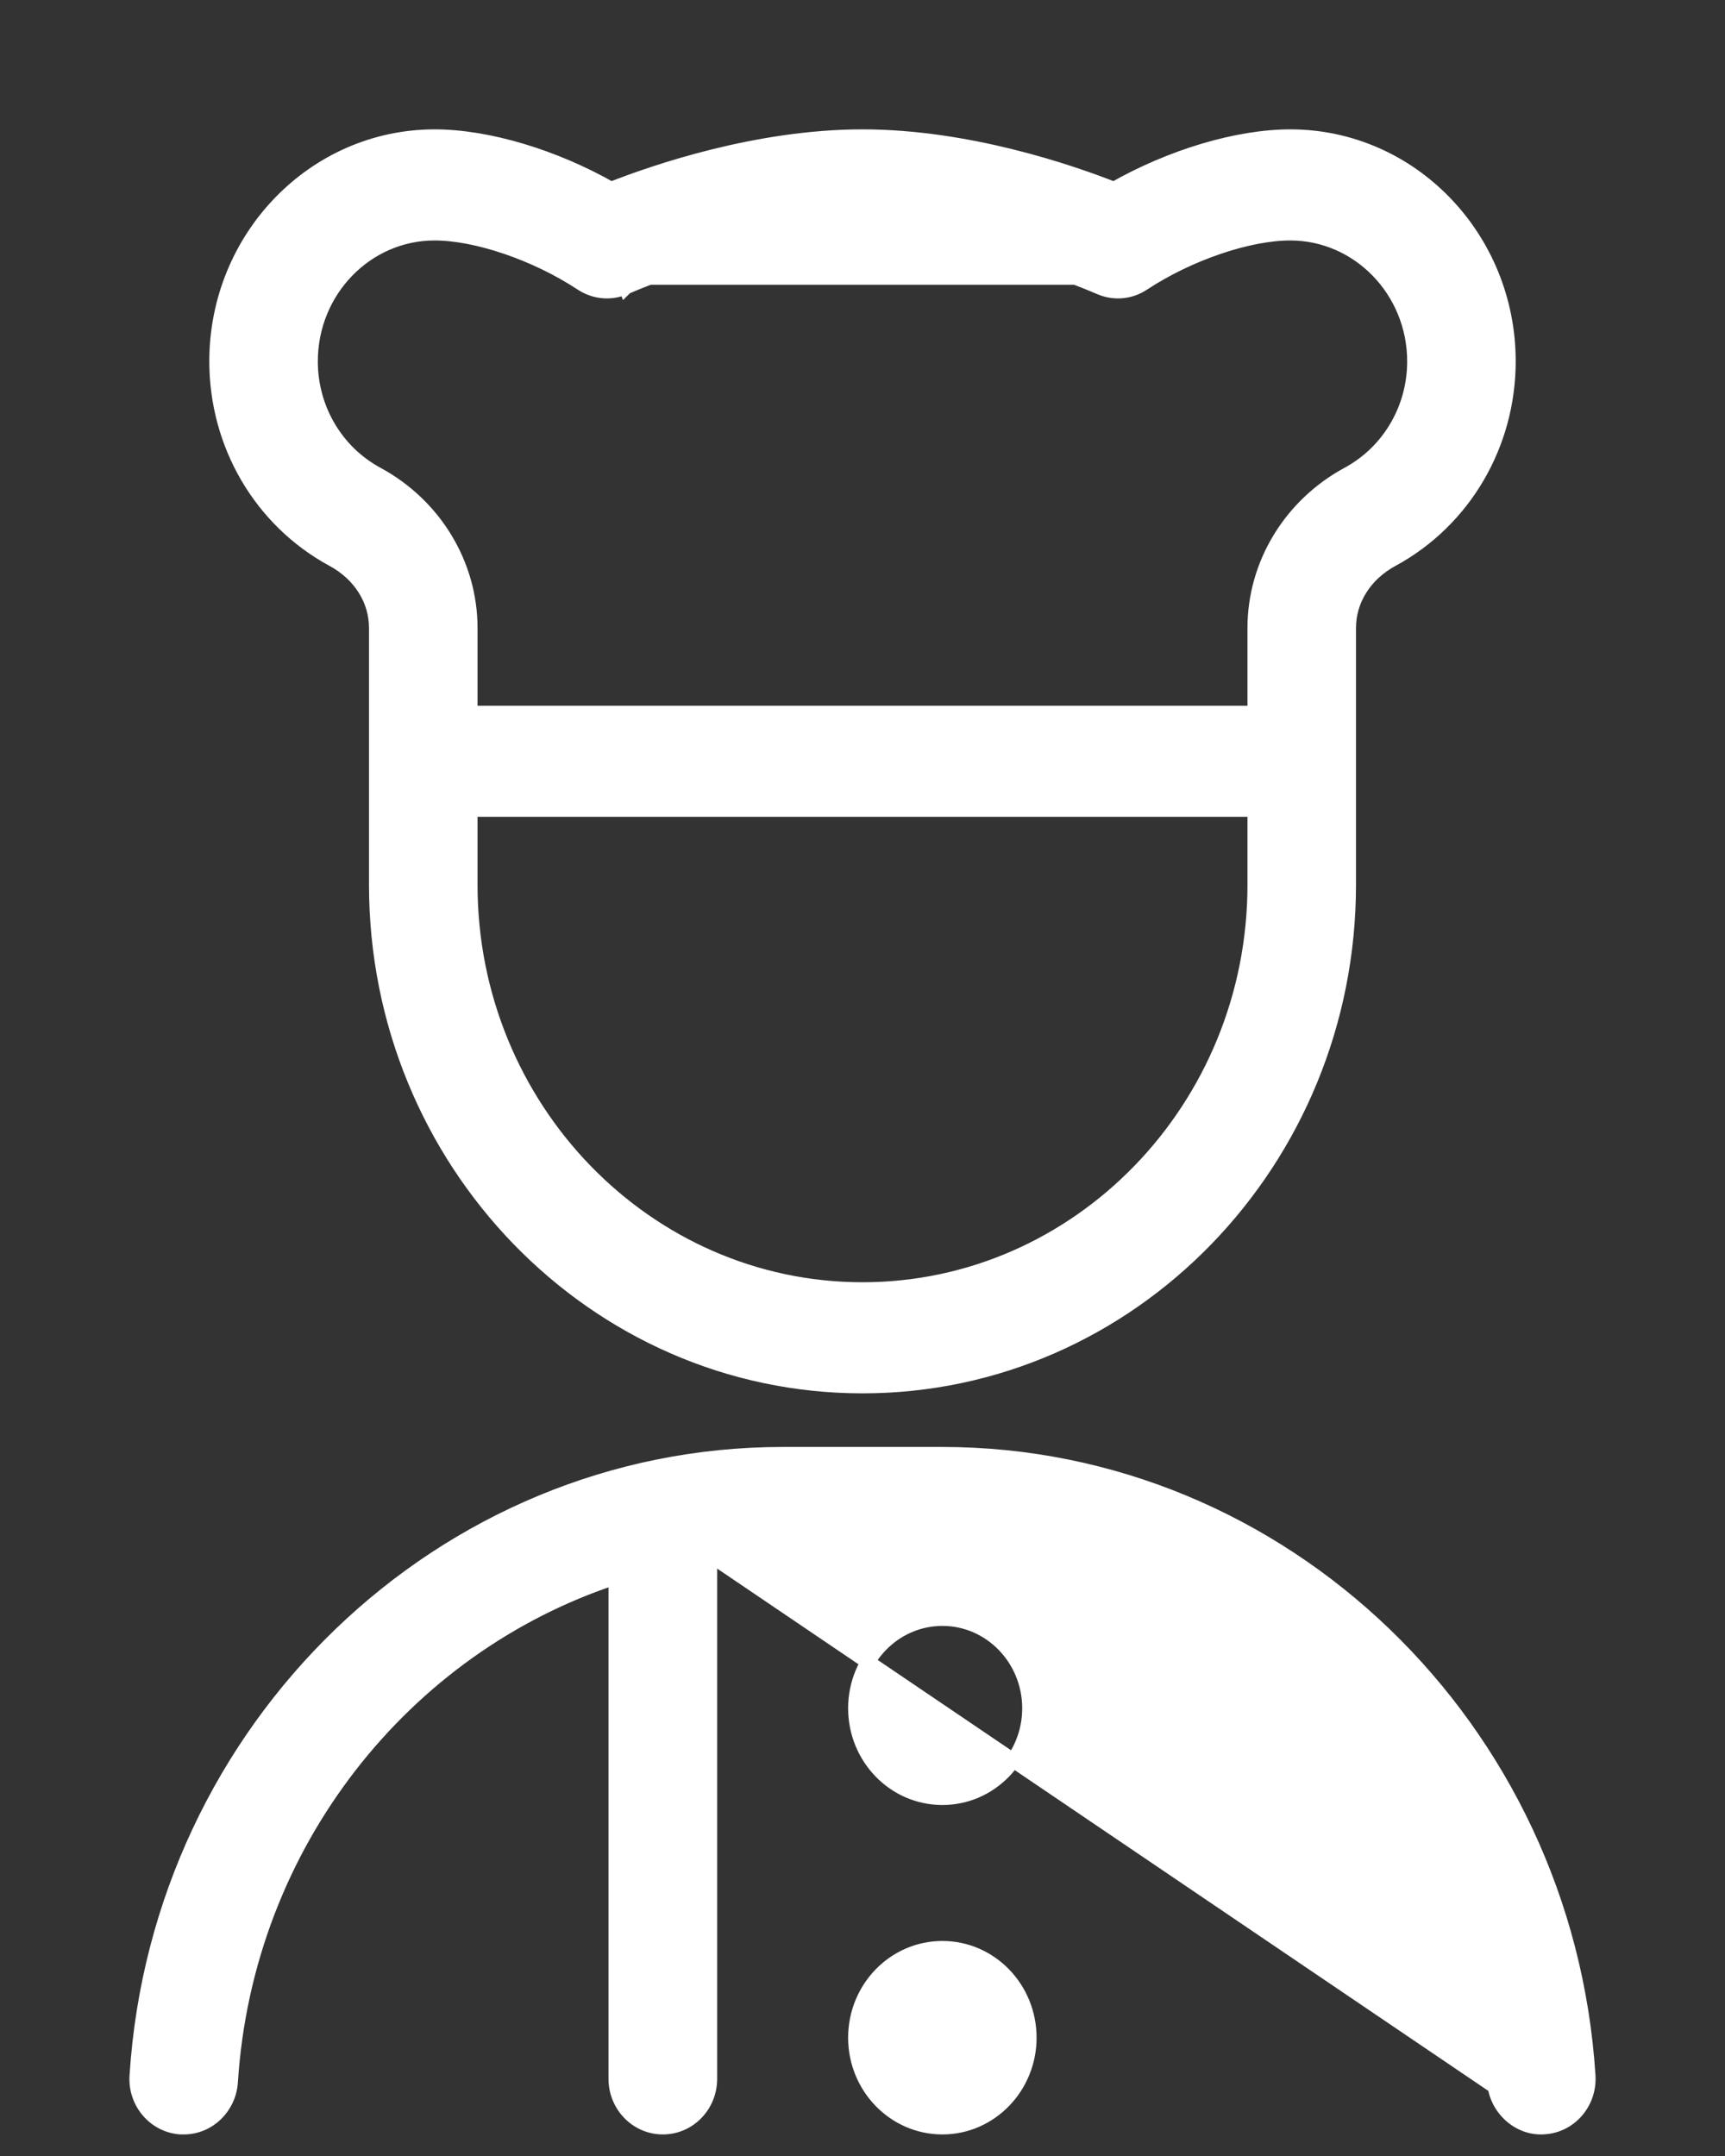 <svg width="12" height="15" viewBox="0 0 12 15" fill="none" xmlns="http://www.w3.org/2000/svg">
<rect x="0" y="0" width="12" height="15" fill="#333333" stroke="none"/>
<path d="M10.395 14.485C10.407 14.669 10.568 14.814 10.744 14.799C10.926 14.787 11.061 14.625 11.049 14.441L11.049 14.441C10.895 12.017 8.922 10.117 6.556 10.117H5.444C3.078 10.117 1.106 12.018 0.951 14.442L0.951 14.442C0.939 14.626 1.074 14.787 1.256 14.8L1.256 14.8H1.259H1.26H1.26H1.26H1.26H1.26H1.26H1.26H1.26H1.26H1.26H1.26H1.26H1.26H1.26H1.26H1.26H1.26H1.26H1.26H1.26H1.26H1.26H1.26H1.26H1.26H1.26H1.26H1.26H1.261H1.261H1.261H1.261H1.261H1.261H1.261H1.261H1.261H1.261H1.261H1.261H1.261H1.261H1.261H1.261H1.261H1.261H1.261H1.261H1.261H1.261H1.261H1.261H1.261H1.261H1.261H1.261H1.262H1.262H1.262H1.262H1.262H1.262H1.262H1.262H1.262H1.262H1.262H1.262H1.262H1.262H1.262H1.262H1.262H1.262H1.262H1.262H1.262H1.262H1.262H1.262H1.262H1.262H1.262H1.262H1.263H1.263H1.263H1.263H1.263H1.263H1.263H1.263H1.263H1.263H1.263H1.263H1.263H1.263H1.263H1.263H1.263H1.263H1.263H1.263H1.263H1.263H1.263H1.263H1.263H1.263H1.263H1.264H1.264H1.264H1.264H1.264H1.264H1.264H1.264H1.264H1.264H1.264H1.264H1.264H1.264H1.264H1.264H1.264H1.264H1.264H1.264H1.264H1.264H1.264H1.264H1.264H1.264H1.264H1.264H1.264H1.265H1.265H1.265H1.265H1.265H1.265H1.265H1.265H1.265H1.265H1.265H1.265H1.265H1.265H1.265H1.265H1.265H1.265H1.265H1.265H1.265H1.265H1.265H1.265H1.265H1.265H1.265H1.266H1.266H1.266H1.266H1.266H1.266H1.266H1.266H1.266H1.266H1.266H1.266H1.266H1.266H1.266H1.266H1.266H1.266H1.266H1.266H1.266H1.266H1.266H1.266H1.266H1.266H1.266H1.266H1.267H1.267H1.267H1.267H1.267H1.267H1.267H1.267H1.267H1.267H1.267H1.267H1.267H1.267H1.267H1.267H1.267H1.267H1.267H1.267H1.267H1.267H1.267H1.267H1.267H1.267H1.267H1.267H1.268H1.268H1.268H1.268H1.268H1.268H1.268H1.268H1.268H1.268H1.268H1.268H1.268H1.268H1.268H1.268H1.268H1.268H1.268H1.268H1.268H1.268H1.268H1.268H1.268H1.268H1.268H1.268H1.269H1.269H1.269H1.269H1.269H1.269H1.269H1.269H1.269H1.269H1.269H1.269H1.269H1.269H1.269H1.269H1.269H1.269H1.269H1.269H1.269H1.269H1.269H1.269H1.269H1.269H1.269H1.269H1.27H1.27H1.27H1.27H1.27H1.27H1.27H1.27H1.27H1.27H1.27H1.27H1.27H1.27H1.27H1.27H1.27H1.27H1.27H1.27H1.27H1.27H1.27H1.27H1.27H1.27H1.27H1.27H1.271H1.271H1.271H1.271H1.271H1.271H1.271H1.271H1.271H1.271H1.271H1.271H1.271H1.271H1.271H1.271H1.271H1.271H1.271H1.271H1.271H1.271H1.271H1.271H1.271H1.271H1.271H1.271H1.272H1.272H1.272H1.272H1.272H1.272H1.272H1.272H1.272H1.272H1.272H1.272H1.272H1.272H1.272H1.272H1.272H1.272H1.272H1.272H1.272H1.272H1.272H1.272H1.272H1.272H1.272H1.272H1.273H1.273H1.273H1.273H1.273H1.273H1.273H1.273H1.273H1.273H1.273H1.273H1.273H1.273H1.273H1.273H1.273H1.273H1.273H1.273H1.273H1.273H1.273H1.273H1.273H1.273H1.273H1.273H1.274H1.274H1.274H1.274H1.274H1.274H1.274H1.274H1.274H1.274H1.274H1.274H1.274H1.274H1.274H1.274H1.274H1.274H1.274H1.274H1.274H1.274H1.274H1.274H1.274H1.274H1.274H1.274H1.275H1.275H1.275H1.275H1.275H1.275H1.275H1.275H1.275H1.275H1.275H1.275H1.275H1.275H1.275H1.275H1.275H1.275H1.275H1.275H1.275H1.275H1.275H1.275H1.275H1.275H1.275H1.276H1.276H1.276H1.276H1.276H1.276H1.276H1.276H1.276H1.276H1.276H1.276H1.276H1.276H1.276H1.276H1.276H1.276H1.276H1.276H1.276H1.276H1.276H1.276H1.276H1.276H1.276H1.276H1.276H1.277H1.277H1.277H1.277H1.277H1.277H1.277H1.277H1.277H1.277H1.277H1.277H1.277H1.277H1.277H1.277H1.277H1.277H1.277H1.277H1.277H1.277H1.277H1.277H1.277H1.277H1.277H1.278H1.278H1.278H1.278H1.278H1.278H1.278H1.278H1.278H1.278C1.451 14.8 1.593 14.662 1.605 14.485L1.605 14.485C1.711 12.826 2.813 11.456 4.283 10.974V14.463C4.283 14.648 4.429 14.8 4.611 14.8C4.794 14.8 4.939 14.648 4.939 14.463V10.828C5.106 10.805 5.273 10.789 5.444 10.789H6.556C8.576 10.789 10.263 12.411 10.395 14.485ZM10.395 14.485L10.445 14.482M10.395 14.485C10.395 14.485 10.395 14.485 10.395 14.485L10.445 14.482M10.445 14.482C10.455 14.64 10.594 14.762 10.741 14.749L4.889 10.785C5.071 10.758 5.256 10.739 5.444 10.739H6.556C8.603 10.739 10.312 12.383 10.445 14.482ZM4.335 1.951L4.353 1.998C4.354 1.997 4.355 1.997 4.358 1.996C4.427 1.966 5.221 1.623 5.999 1.623C6.788 1.623 7.592 1.975 7.642 1.996C7.642 1.996 7.642 1.996 7.643 1.996C7.744 2.044 7.861 2.034 7.952 1.973C8.273 1.762 8.686 1.623 8.976 1.623C9.45 1.623 9.839 2.022 9.839 2.514C9.839 2.844 9.662 3.144 9.378 3.298C8.978 3.514 8.728 3.925 8.728 4.369V4.96H3.272V4.369C3.272 3.925 3.022 3.514 2.622 3.298C2.338 3.144 2.161 2.844 2.161 2.514C2.161 2.021 2.549 1.623 3.023 1.623C3.313 1.623 3.726 1.762 4.046 1.973C4.139 2.034 4.255 2.044 4.356 1.996L4.335 1.951ZM4.335 1.951C4.25 1.991 4.152 1.983 4.074 1.931H7.925C7.847 1.983 7.749 1.991 7.663 1.951C7.663 1.951 7.662 1.951 7.661 1.95C7.615 1.93 6.8 1.573 5.999 1.573C5.206 1.573 4.399 1.923 4.339 1.949C4.337 1.95 4.335 1.951 4.335 1.951ZM9.684 3.893L9.684 3.893C10.184 3.622 10.494 3.093 10.494 2.514C10.494 1.653 9.815 0.95 8.976 0.95C8.606 0.95 8.142 1.091 7.749 1.315C7.441 1.194 6.731 0.95 6 0.95C5.269 0.95 4.559 1.194 4.251 1.315C3.858 1.091 3.394 0.95 3.024 0.95C2.185 0.95 1.506 1.653 1.506 2.514C1.506 3.093 1.815 3.622 2.316 3.893L2.316 3.893C2.506 3.996 2.617 4.175 2.617 4.369V6.156C2.617 8.078 4.133 9.644 6 9.644C7.867 9.644 9.383 8.078 9.383 6.156V4.369C9.383 4.175 9.494 3.996 9.684 3.893ZM6.556 11.262C6.22 11.262 5.95 11.543 5.95 11.885C5.95 12.228 6.22 12.508 6.556 12.508C6.891 12.508 7.161 12.228 7.161 11.885C7.161 11.543 6.891 11.262 6.556 11.262ZM6.556 13.554C6.22 13.554 5.95 13.834 5.95 14.177C5.95 14.519 6.22 14.8 6.556 14.8C6.891 14.8 7.161 14.519 7.161 14.177C7.161 13.834 6.891 13.554 6.556 13.554ZM3.272 5.633H8.728V6.156C8.728 7.709 7.503 8.971 6 8.971C4.497 8.971 3.272 7.709 3.272 6.156V5.633Z" fill="white" stroke="white" stroke-width="0.1"/>
</svg>
